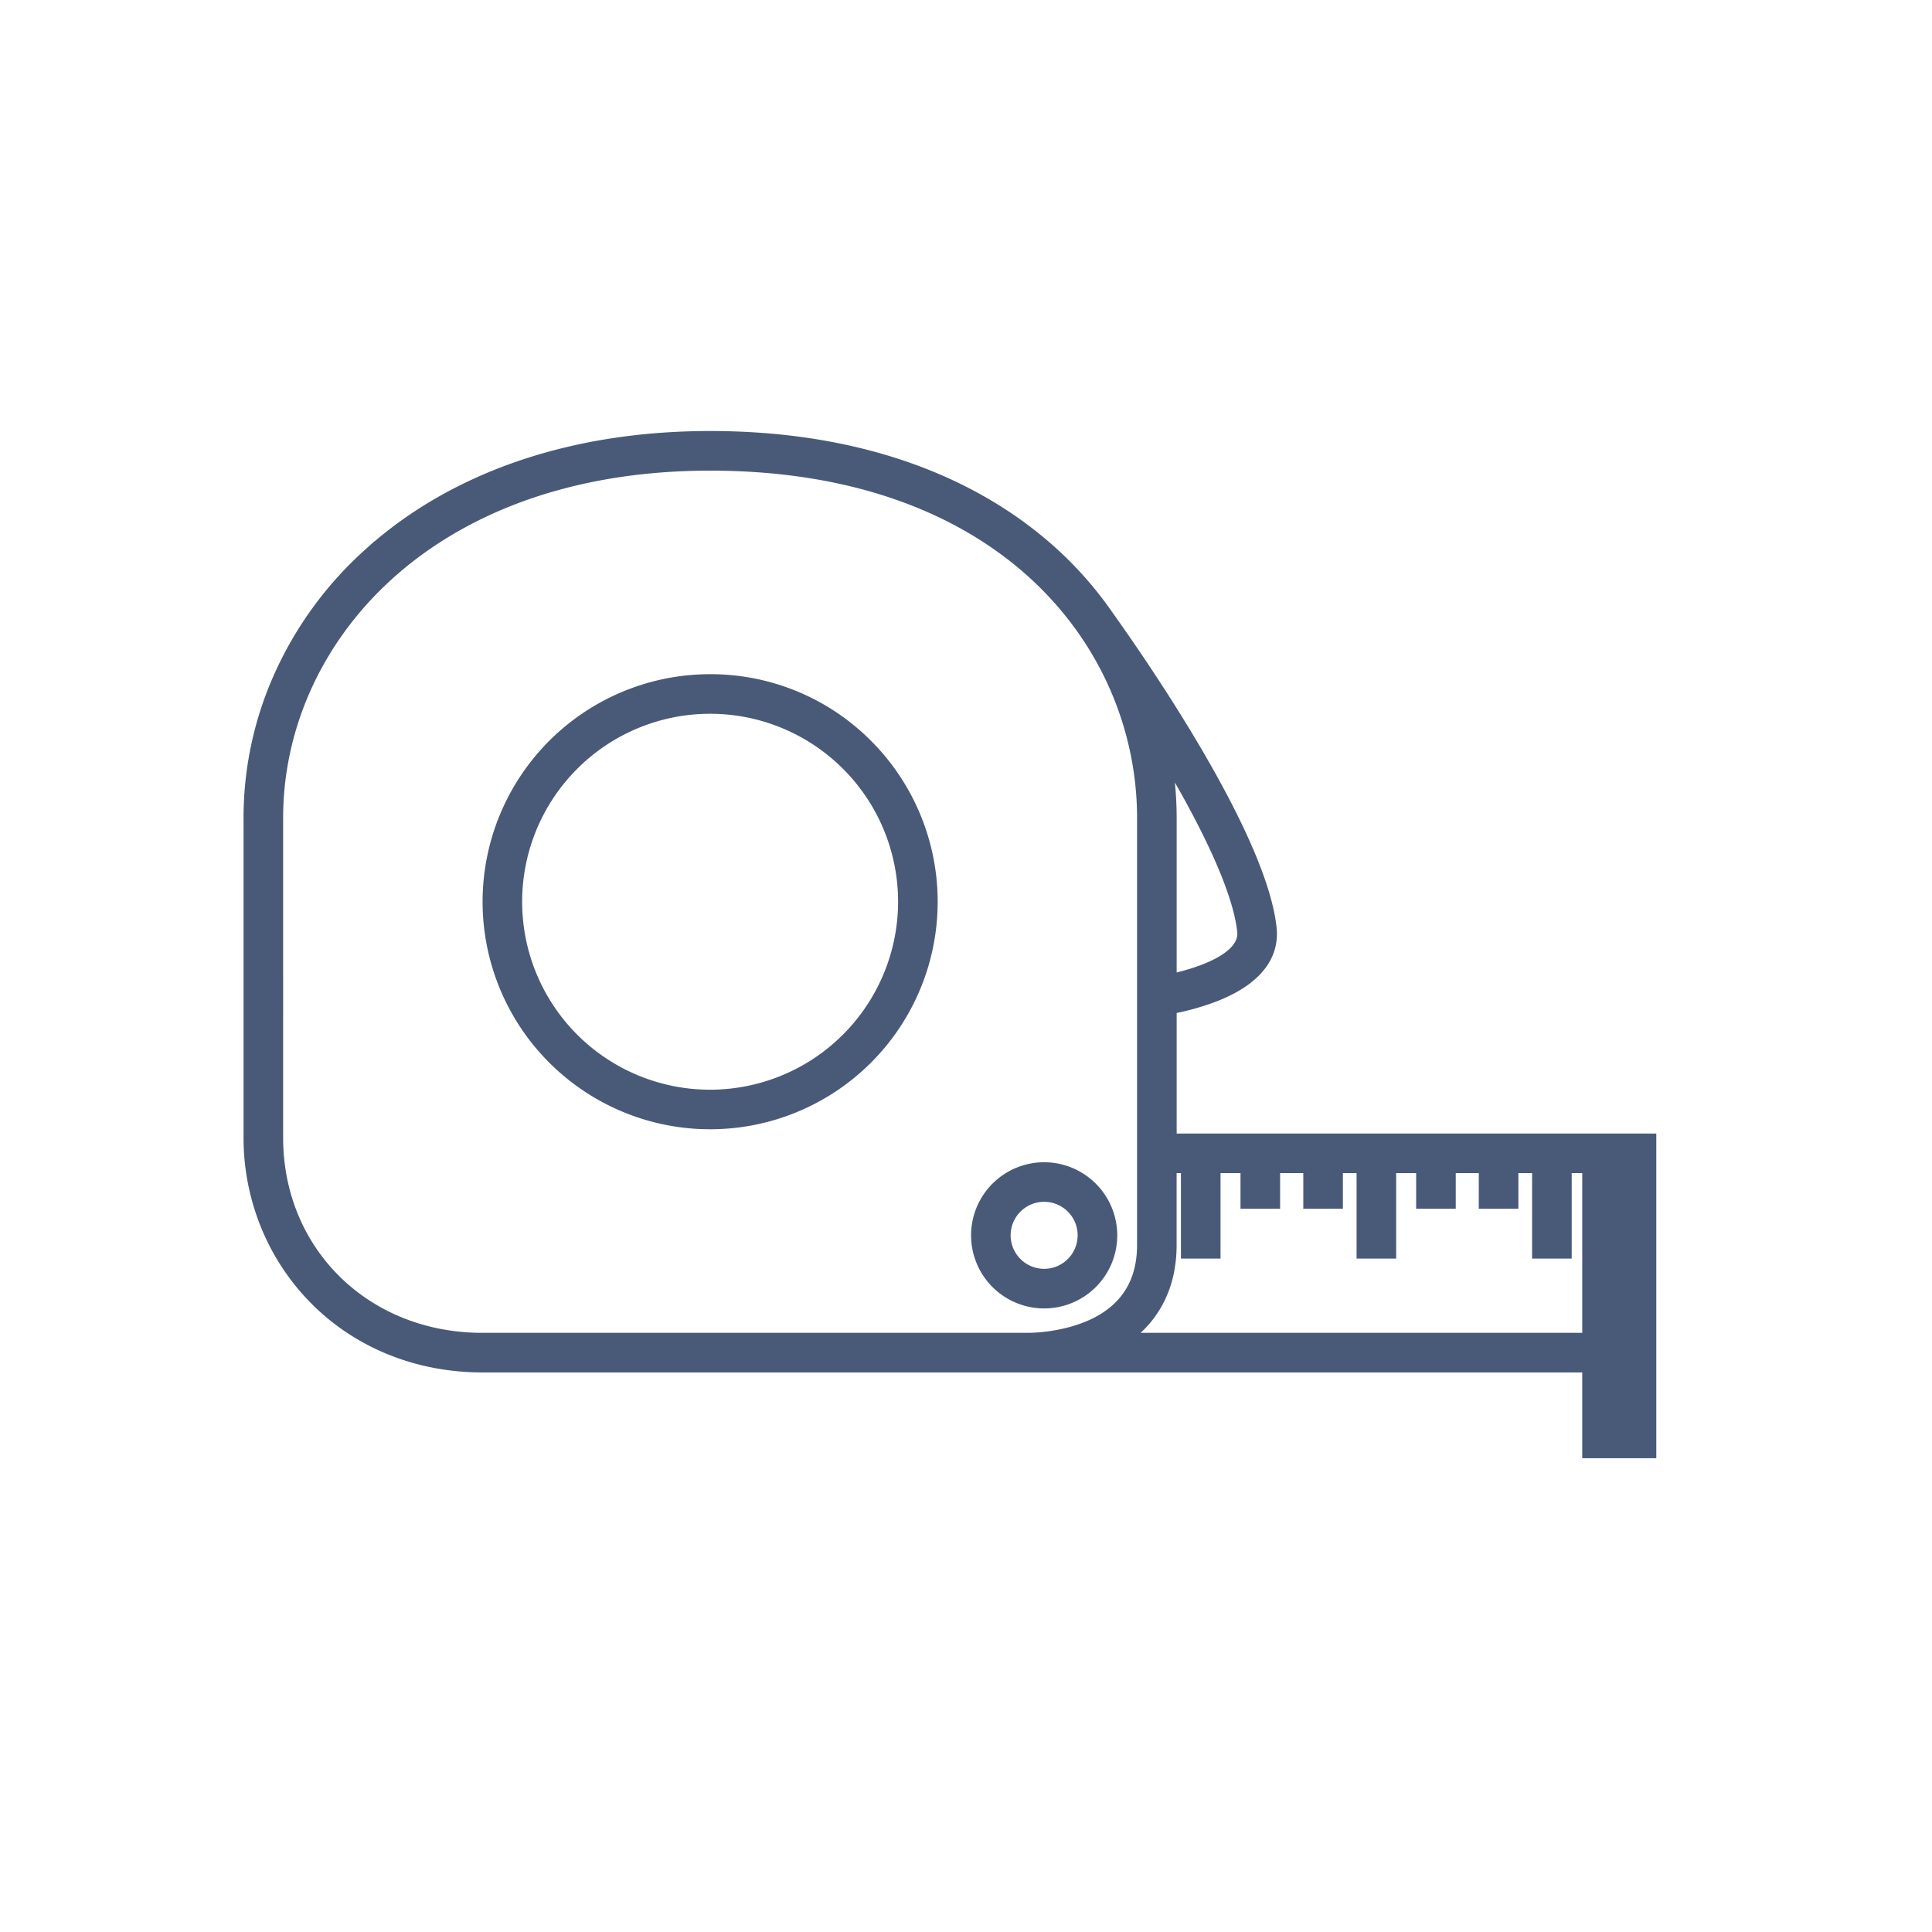 <?xml version="1.0" encoding="UTF-8"?> <svg xmlns="http://www.w3.org/2000/svg" id="Calque_1" data-name="Calque 1" viewBox="0 0 1200 1200"><defs><style>.cls-1{fill:#495a79;stroke:#495a79;stroke-miterlimit:10;stroke-width:7px;}</style></defs><path class="cls-1" d="M1003.86,707.55H727.35V626.31a157.25,157.25,0,0,0,26.74-7.47c31.58-12.21,36.66-29.67,35.36-42.16C783.51,519.56,709.94,413,688.5,383a228.15,228.15,0,0,0-34-39.09c-52.05-47.56-125.83-72.7-213.38-72.7-44.14,0-85.16,6.66-121.93,19.79-34.48,12.31-64.74,30.11-89.93,52.88a227,227,0,0,0-55.52,75.85A214.6,214.6,0,0,0,154.77,508V706.57a143.81,143.81,0,0,0,10.48,54.13,140.27,140.27,0,0,0,29.59,45.43c26.88,27.61,64.08,42.81,104.76,42.81H986.26v53.29h39V707.55ZM727.35,608.4V508a222.1,222.1,0,0,0-3.49-38.94c29,48.35,45.67,86.15,48.09,109.46C773.67,595,745.56,604.51,727.35,608.4ZM553,831.35H299.6c-72.54,0-127.24-53.65-127.24-124.78V508c0-108.91,92.3-219.17,268.71-219.17,184.6,0,268.68,113.61,268.68,219.17V773.28c0,23.23-10.43,39.87-31,49.46-17.34,8.08-36.26,8.59-39.93,8.61Zm145.59,0c18.76-13.21,28.73-33,28.73-58.07V725.15H737v53.09h17.59V725.15H774v22.14h17.6V725.15H813v22.14h17.59V725.15h15.51v53.09h17.59V725.15h19.41v22.14h17.59V725.15H922v22.14H939.6V725.15h15.51v53.09h17.6V725.15h13.55v106.2Zm309.07,53.29h-3.83V725.15h3.83Z"></path><path class="cls-1" d="M441.07,422.25a137.83,137.83,0,1,0,97.47,40.37A137,137,0,0,0,441.07,422.25Zm0,258.09A120.25,120.25,0,1,1,561.32,560.09,120.38,120.38,0,0,1,441.07,680.34Z"></path><path class="cls-1" d="M648.55,725.39a41.9,41.9,0,1,0,41.9,41.9A41.95,41.95,0,0,0,648.55,725.39Zm0,66.2a24.31,24.31,0,1,1,24.3-24.3A24.33,24.33,0,0,1,648.55,791.59Z"></path></svg>
